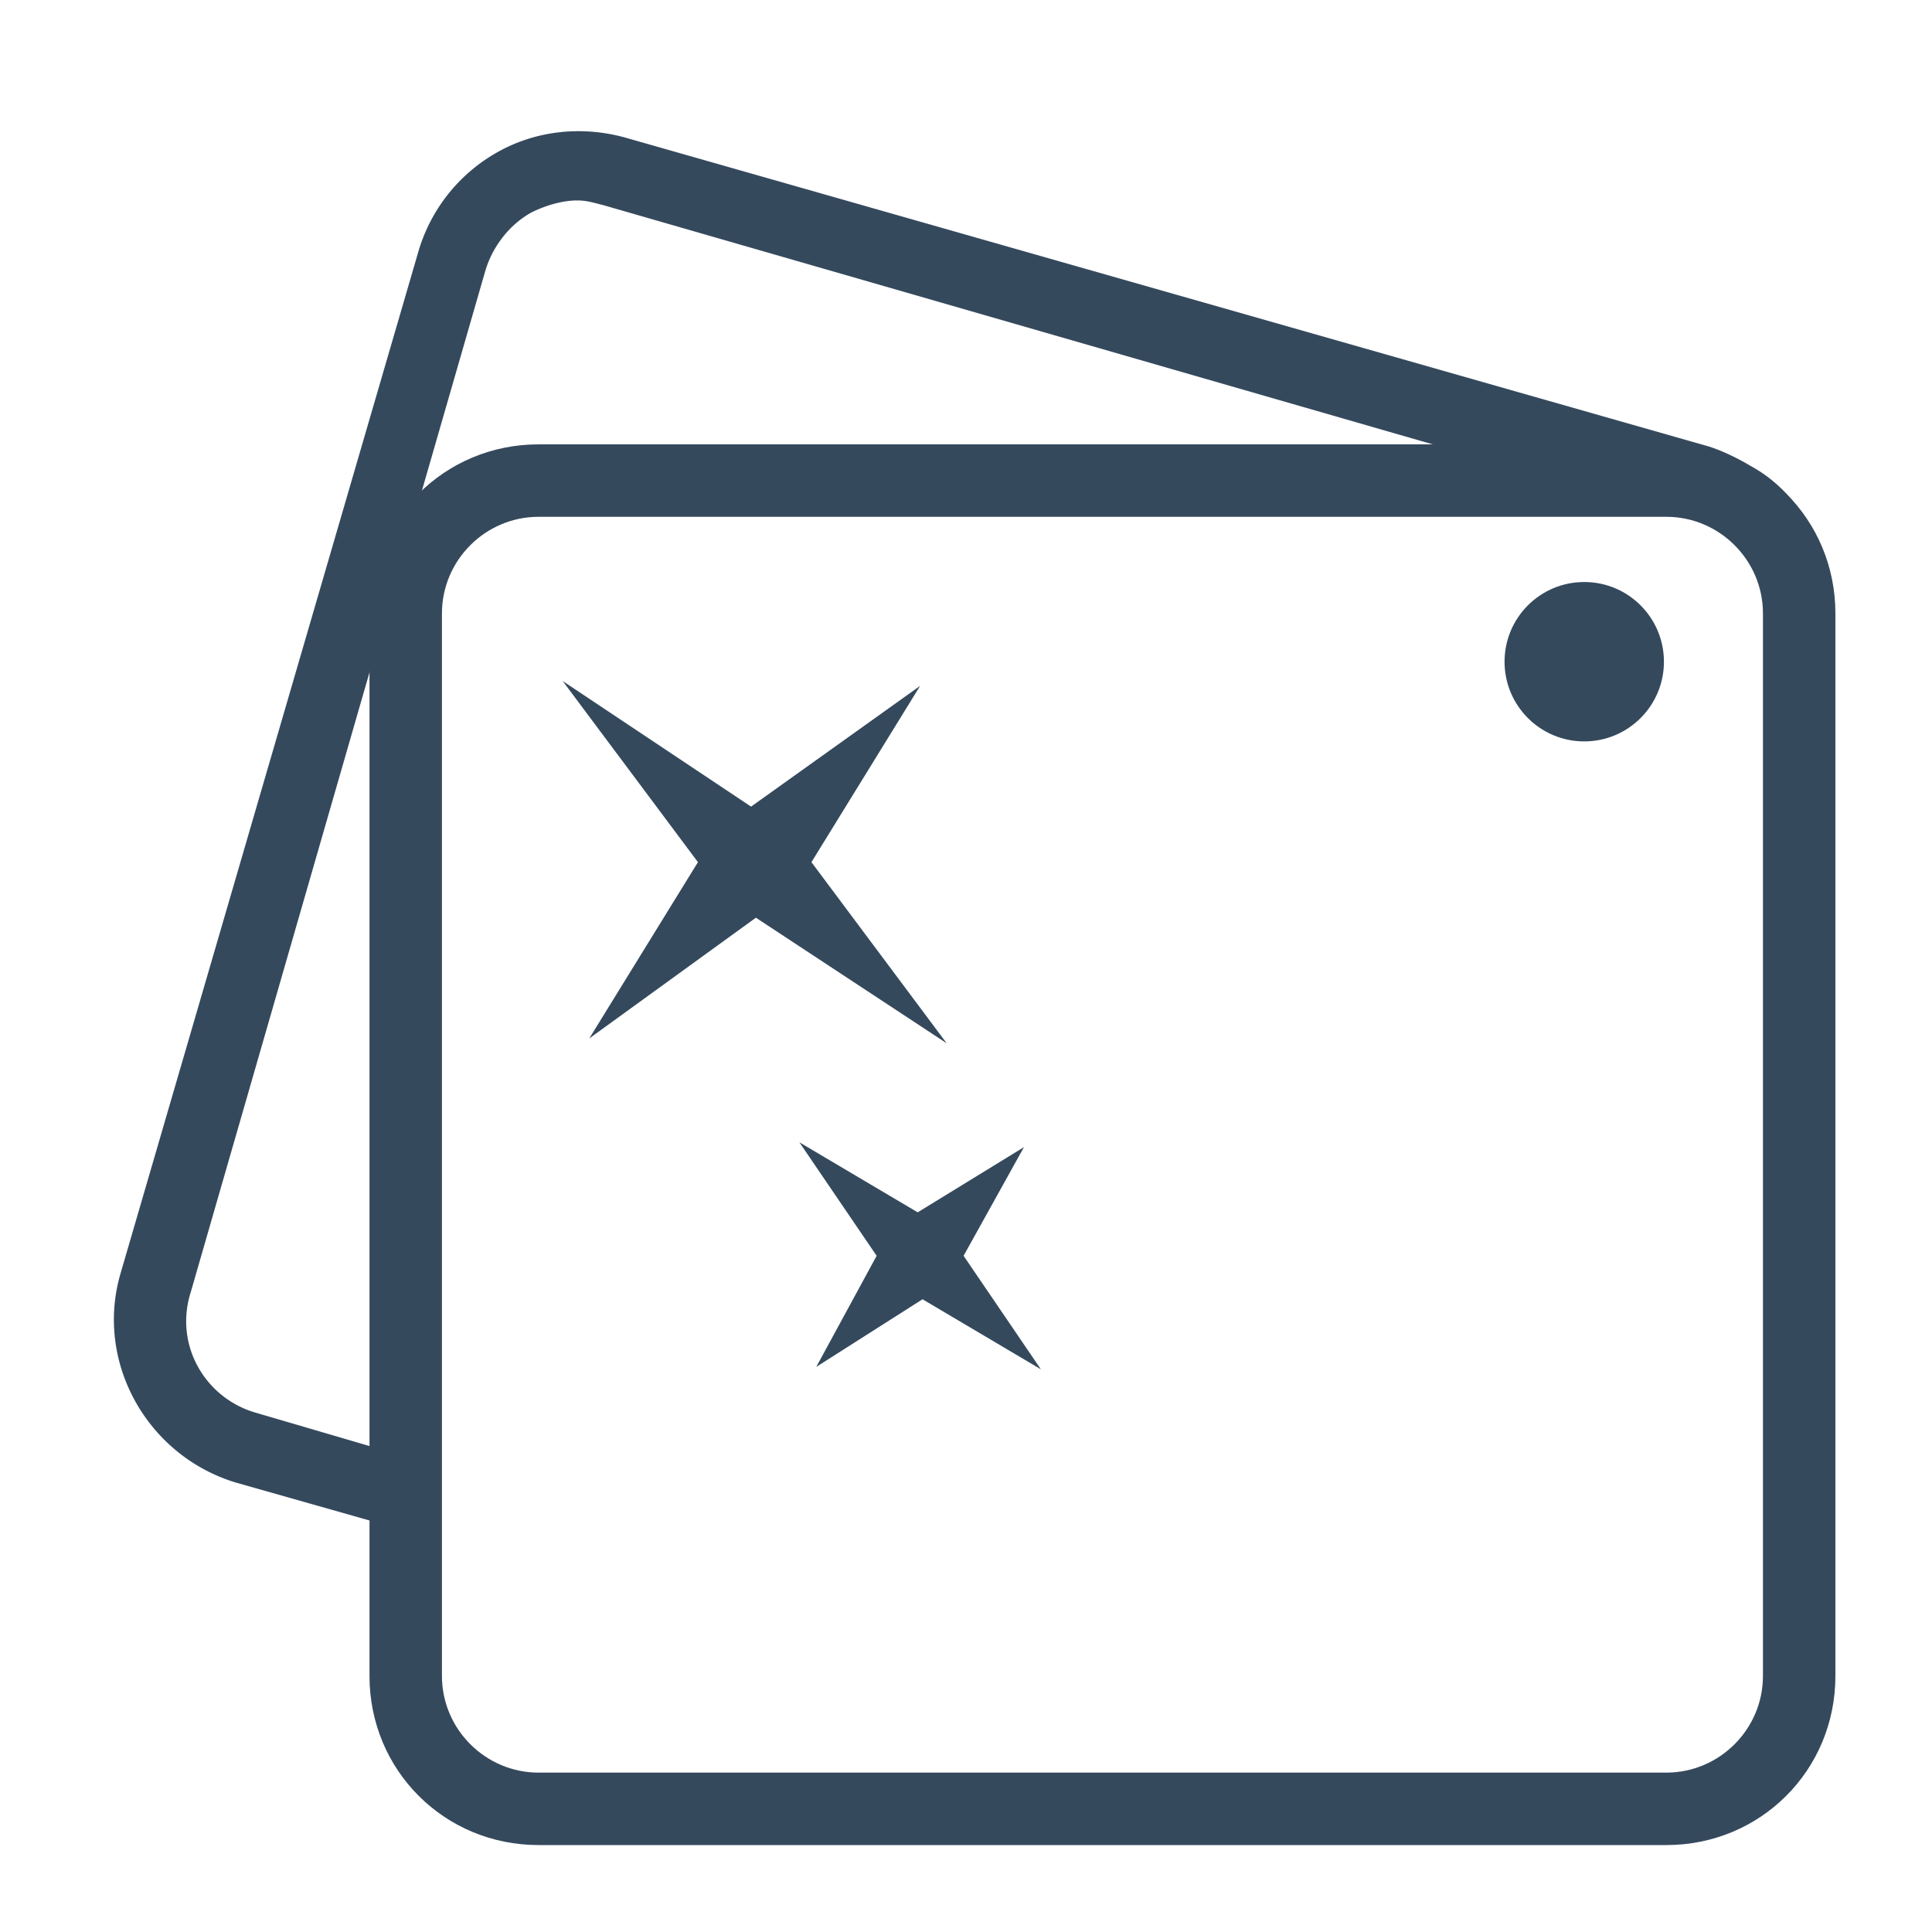 <svg xmlns="http://www.w3.org/2000/svg" xmlns:v="https://vecta.io/nano" viewBox="0 0 80 80" fill="#35495d"><path d="M75 21.9c-.6-1.1-1.4-2-2.5-2.6-.5-.3-1.1-.6-1.7-.8L25.9 5.7c-1.8-.5-3.7-.3-5.3.6a6.96 6.96 0 0 0-3.3 4.2L5 52.7c-1.1 3.7 1.1 7.6 4.8 8.7l6.7 1.9h.1V60l-.2.2-5.8-1.7c-2.1-.6-3.4-2.8-2.7-5l12.2-42.3c.3-1 1-1.9 1.9-2.4.6-.3 1.3-.5 1.9-.5.4 0 .7.1 1.1.2l37.1 10.7-.4.4h7.2c3 0 5.5 2.5 5.5 5.5v6.3l1.2-4.1c.5-1.8.3-3.7-.6-5.4zM56.4 74.6h0z"></path><path d="M69 18.4H22.3c-3.9 0-7 3.1-7 7v44c0 3.9 3.1 7 7 7H69c3.9 0 7-3.1 7-7v-44c0-3.9-3.1-7-7-7zm4 51c0 2.2-1.8 4-4 4H22.3c-2.2 0-4-1.8-4-4v-44c0-2.2 1.8-4 4-4H69c2.2 0 4 1.8 4 4v44z"></path><circle cx="65.6" cy="27.4" r="3.3"></circle><path d="M31.3 38l7.9 5.2-5.6-7.5 4.5-7.3-7 5-7.8-5.2 5.6 7.5-4.5 7.3zm6.9 15.8l4.9 2.9-3.2-4.7 2.5-4.5-4.4 2.7-4.9-2.9 3.2 4.7-2.5 4.6z"></path></svg>